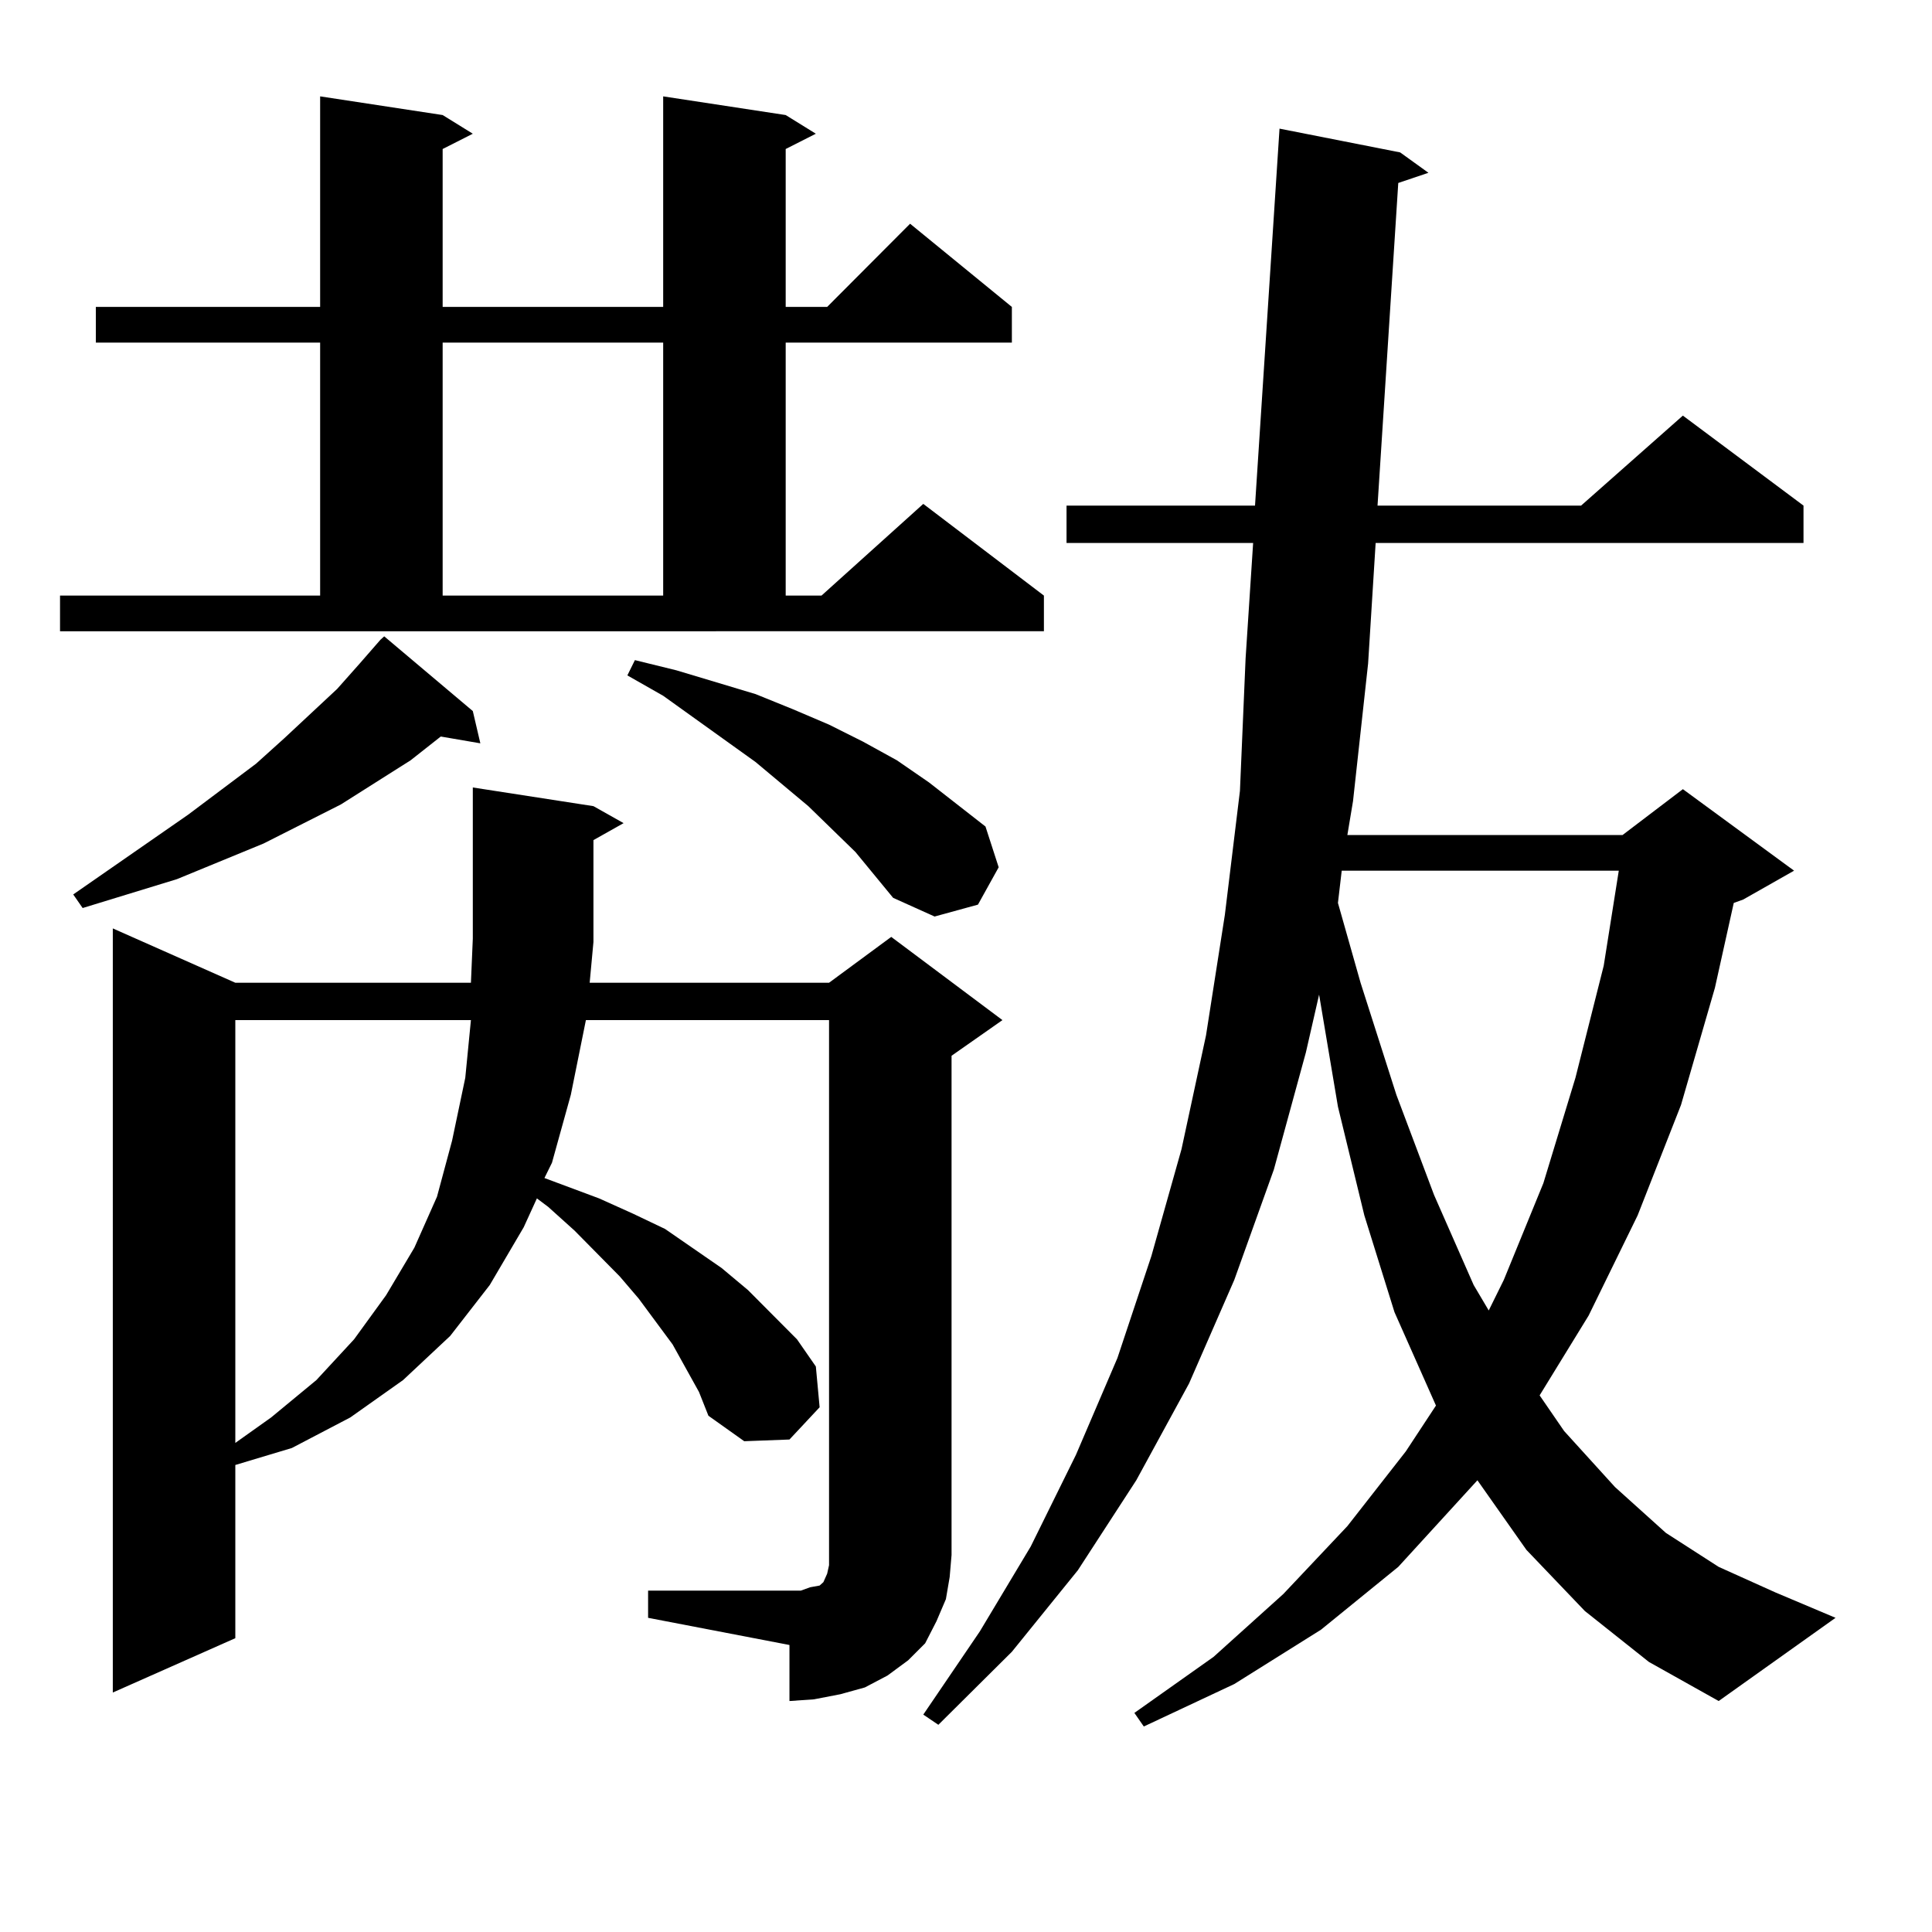 <?xml version="1.0" encoding="utf-8"?>
<!-- Generator: Adobe Illustrator 16.0.0, SVG Export Plug-In . SVG Version: 6.00 Build 0)  -->
<!DOCTYPE svg PUBLIC "-//W3C//DTD SVG 1.1//EN" "http://www.w3.org/Graphics/SVG/1.1/DTD/svg11.dtd">
<svg version="1.1" id="图层_1" xmlns="http://www.w3.org/2000/svg" xmlns:xlink="http://www.w3.org/1999/xlink" x="0px" y="0px"
	 width="1000px" height="1000px" viewBox="0 0 1000 1000" enable-background="new 0 0 1000 1000" xml:space="preserve">
<path d="M31.072,308.277h134.631V177.32H49.608v-18.457h116.095V49.879l63.413,9.668l15.609,9.668l-15.609,7.91v81.738H343.26
	V49.879l63.413,9.668l15.609,9.668l-15.609,7.91v81.738h21.463l42.926-43.066l52.682,43.066v18.457h-117.07v130.957h18.536
	l52.682-47.461l62.438,47.461v18.457H31.072V308.277z M244.726,368.043l3.902,16.699l-20.487-3.516l-15.609,12.305l-36.097,22.852
	l-39.999,20.215l-44.877,18.457l-48.779,14.941l-4.878-7.031l59.511-41.309l35.121-26.367l14.634-13.184l27.316-25.488
	l11.707-13.184l10.731-12.305l1.951-1.758L244.726,368.043z M335.455,823.316h73.169h5.854l4.878-1.758l4.878-0.879l1.951-1.758
	l1.951-4.395l0.976-4.395v-5.273V528.004H303.261l-7.805,38.672l-9.756,35.156l-3.902,7.91l28.292,10.547l17.561,7.91l16.585,7.91
	l29.268,20.215l13.658,11.426l25.365,25.488l9.756,14.063l1.951,21.094l-15.609,16.699l-23.414,0.879l-18.536-13.184l-4.878-12.305
	l-13.658-24.609l-17.561-23.73l-9.756-11.426l-23.414-23.73l-13.658-12.305l-5.854-4.395l-6.829,14.941l-17.561,29.883
	l-20.487,26.367l-24.39,22.852l-27.316,19.336l-30.243,15.82l-29.268,8.789v89.648l-63.413,28.125V480.543l63.413,28.125H243.75
	l0.976-22.852v-78.223l62.438,9.668l15.609,8.789l-15.609,8.789v51.855v0.879l-1.951,21.094h123.899l32.194-23.73l57.56,43.066
	l-26.341,18.457v258.398l-0.976,11.426l-1.951,11.426l-4.878,11.426l-5.854,11.426l-8.78,8.789l-10.731,7.91l-11.707,6.152
	l-12.683,3.516l-13.658,2.637l-12.683,0.879v-29.004l-73.169-14.063V823.316z M121.802,528.004v218.848l18.536-13.184l23.414-19.336
	l19.512-21.094l16.585-22.852l14.634-24.609l11.707-26.367l7.805-29.004l6.829-32.52l2.927-29.883H121.802z M229.116,177.32v130.957
	H343.26V177.32H229.116z M442.77,440.992l-24.39-23.73l-27.316-22.852l-47.804-34.277l-18.536-10.547l3.902-7.91l21.463,5.273
	l20.487,6.152l20.487,6.152l19.512,7.91l18.536,7.91l17.561,8.789l17.561,9.668l16.585,11.426l29.268,22.852l6.829,21.094
	l-10.731,19.336l-22.438,6.152l-21.463-9.668L442.77,440.992z M697.397,432.203h142.436l31.219-23.73l57.56,42.188l-26.341,14.941
	l-4.878,1.758l-9.756,43.945l-17.561,60.645l-22.438,57.129l-25.365,51.855l-25.365,41.309l12.683,18.457l26.341,29.004
	l26.341,23.73l27.316,17.578l29.268,13.184l31.219,13.184l-60.486,43.066l-36.097-20.215l-33.17-26.367l-30.243-31.641
	l-25.365-36.035l-40.975,44.824l-39.999,32.52l-44.877,28.125l-46.828,21.973l-4.878-7.031l40.975-29.004l36.097-32.52l33.17-35.156
	l30.243-38.672l15.609-23.73l-21.463-48.34l-15.609-50.098l-13.658-56.25l-9.756-58.008l-6.829,29.883l-16.585,60.645
	l-20.487,57.129l-23.414,53.613l-27.316,50.098l-30.243,46.582l-34.146,42.188l-38.048,37.793l-7.805-5.273l29.268-43.066
	l26.341-43.945l23.414-47.461l21.463-50.098l17.561-52.734l15.609-55.371l12.683-58.887l9.756-62.402l7.805-64.16l2.927-68.555
	l3.902-59.766h-96.583v-19.336h97.559l12.683-195.117l62.438,12.305l14.634,10.547l-15.609,5.273l-10.731,166.992H818.37
	l52.682-46.582l62.438,46.582v19.336H712.031l-3.902,62.402l-7.805,71.191L697.397,432.203z M694.471,450.66l-1.951,16.699
	l11.707,41.309l18.536,58.008l19.512,51.855l20.487,46.582l7.805,13.184l7.805-15.82l20.487-50.098l16.585-54.492l14.634-58.008
	l7.805-49.219H694.471z"/>
</svg>
